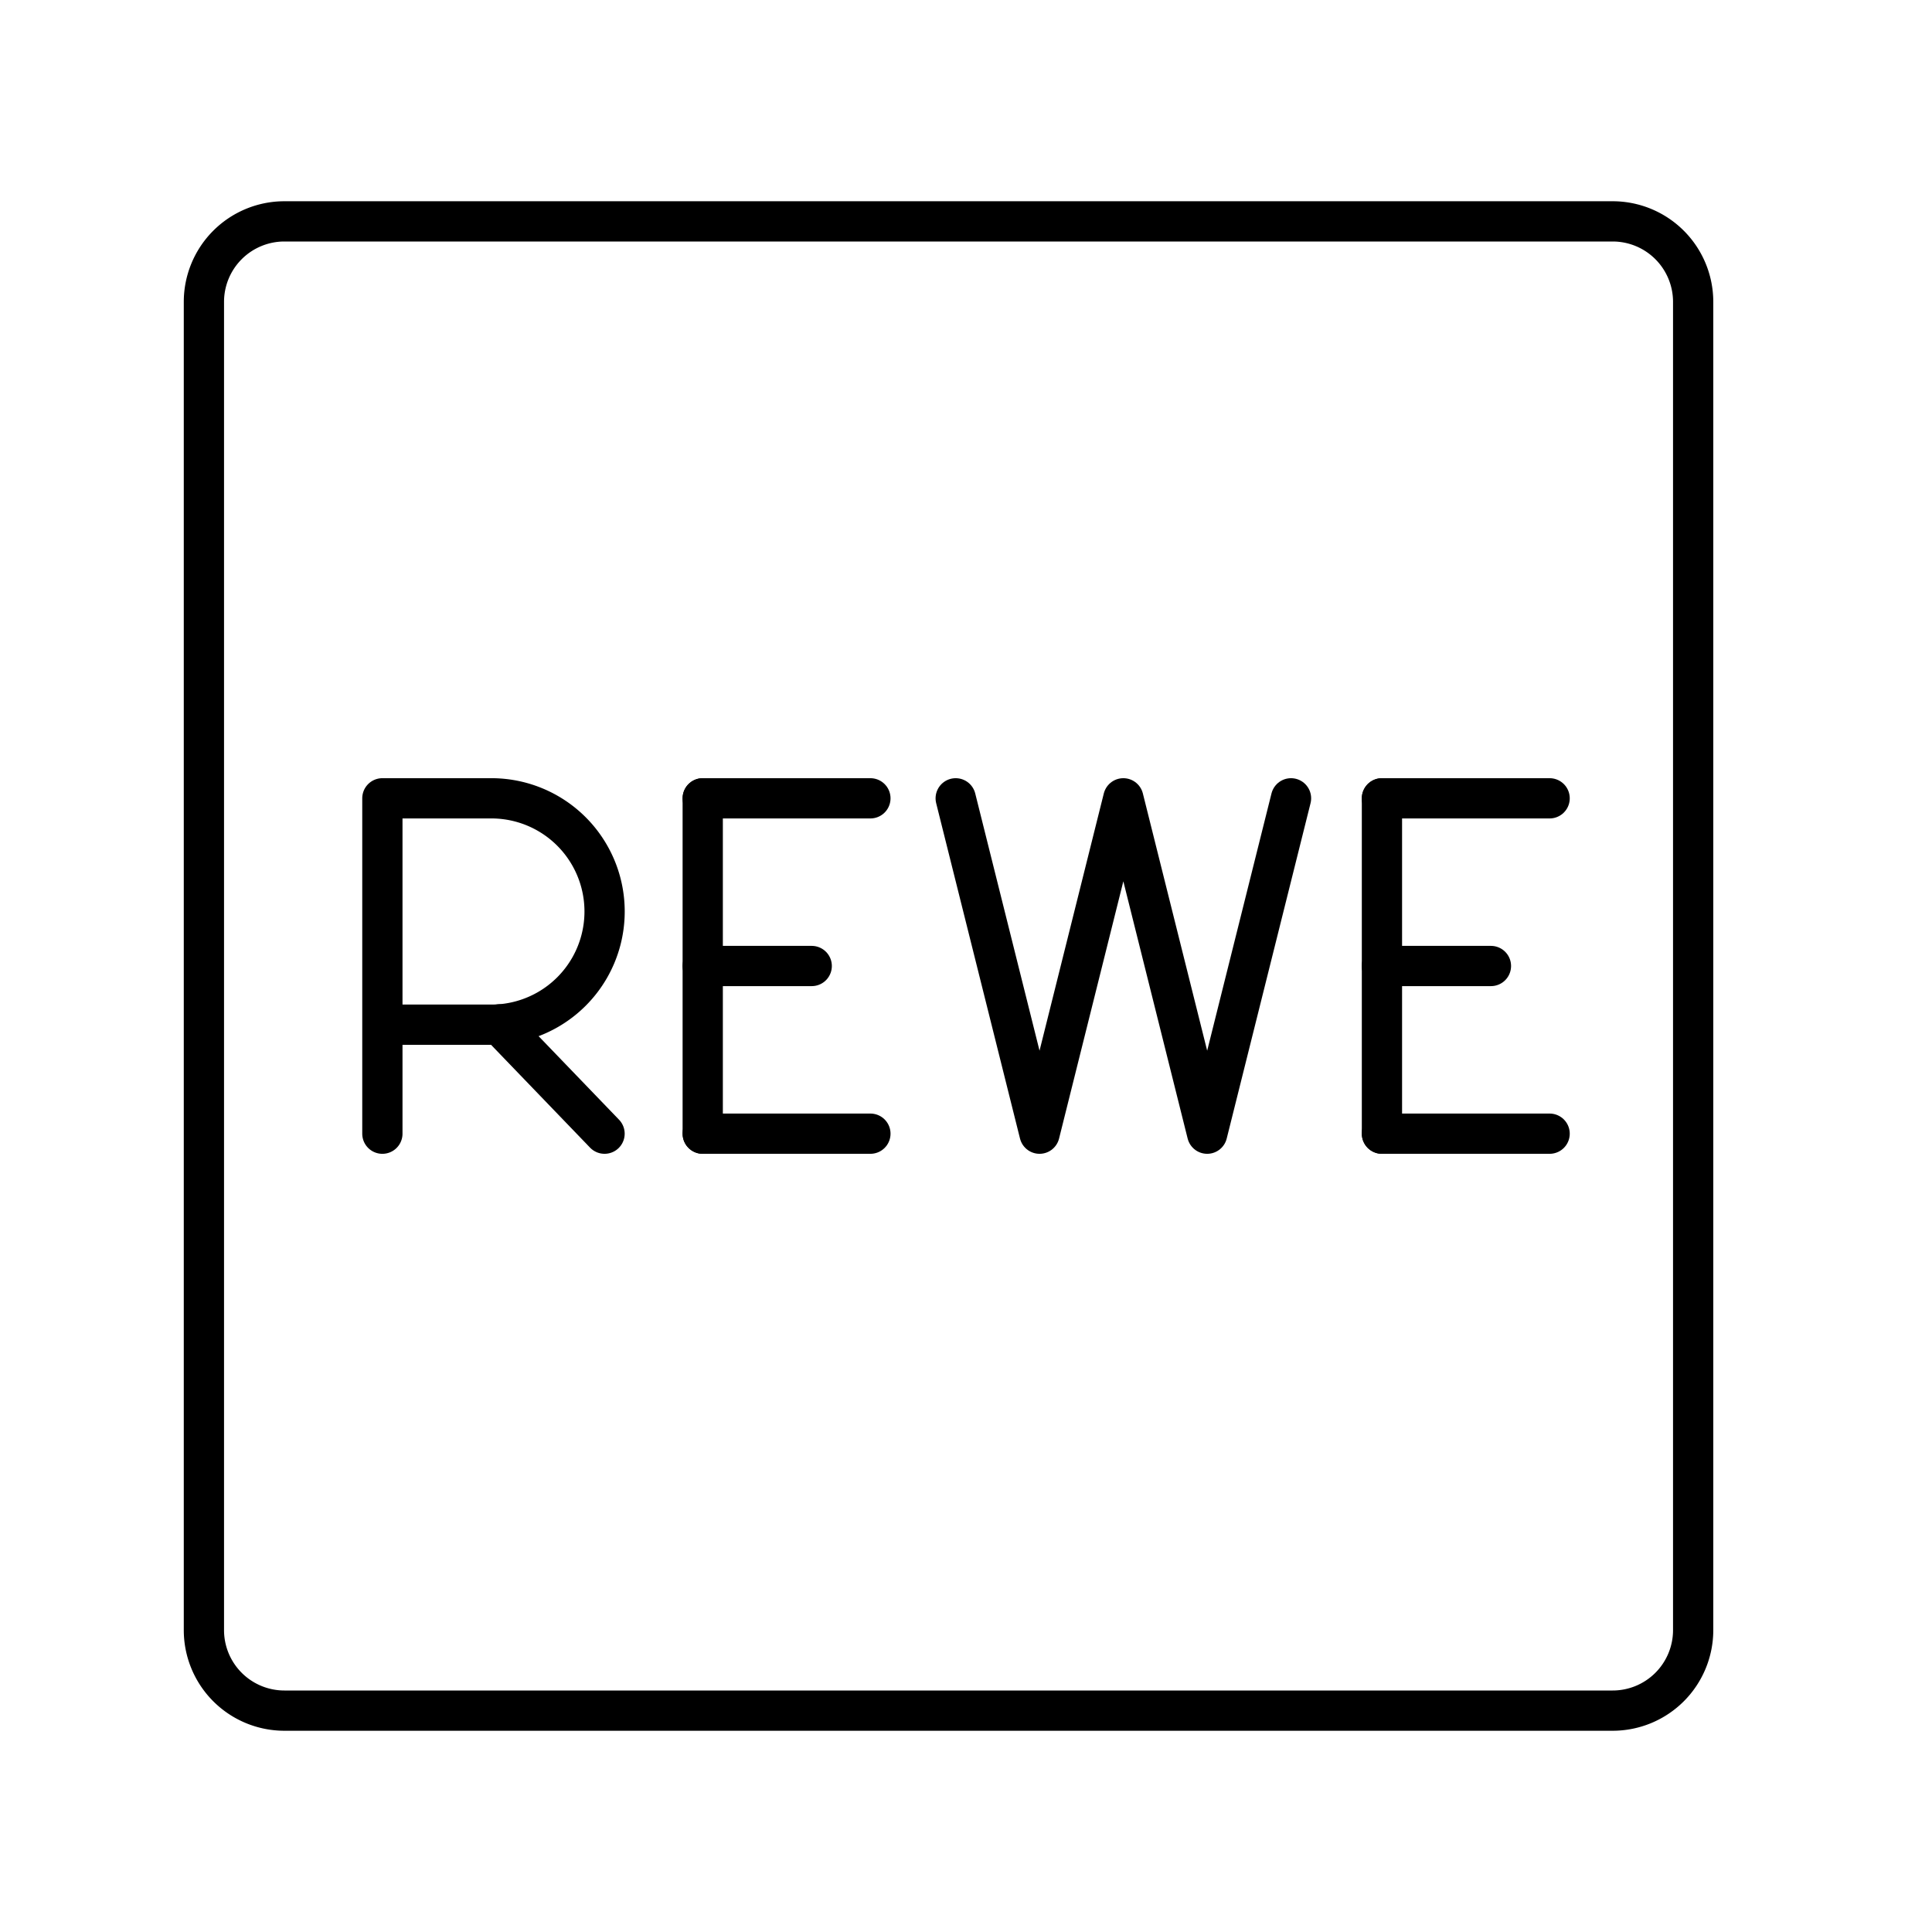 <?xml version="1.0" encoding="utf-8"?><!-- Uploaded to: SVG Repo, www.svgrepo.com, Generator: SVG Repo Mixer Tools -->
<svg width="800px" height="800px" viewBox="0 0 48 48" xmlns="http://www.w3.org/2000/svg"><defs><style>.a{fill:none;stroke:#000000;stroke-linecap:round;stroke-linejoin:round;}</style></defs><line class="a" x1="17.459" y1="28.166" x2="21.625" y2="28.166"/><line class="a" x1="17.459" y1="19.834" x2="21.625" y2="19.834"/><line class="a" x1="17.459" y1="24" x2="20.167" y2="24"/><line class="a" x1="17.459" y1="19.834" x2="17.459" y2="28.166"/><line class="a" x1="34.334" y1="28.166" x2="38.5" y2="28.166"/><line class="a" x1="34.334" y1="19.834" x2="38.5" y2="19.834"/><line class="a" x1="34.334" y1="24" x2="37.042" y2="24"/><line class="a" x1="34.334" y1="19.834" x2="34.334" y2="28.166"/><path class="a" d="M9.5,28.166V19.834h2.708A2.812,2.812,0,1,1,12.21,25.458H9.5"/><line class="a" x1="12.406" y1="25.451" x2="15.02" y2="28.166"/><polyline class="a" points="32.075 19.834 29.992 28.166 27.909 19.834 25.827 28.166 23.744 19.834"/><path class="a" d="M40.066,5.5h-33a2,2,0,0,0-2,2v33a2,2,0,0,0,2,2h33a2,2,0,0,0,2-2V7.5A2,2,0,0,0,40.066,5.5Z"/></svg>